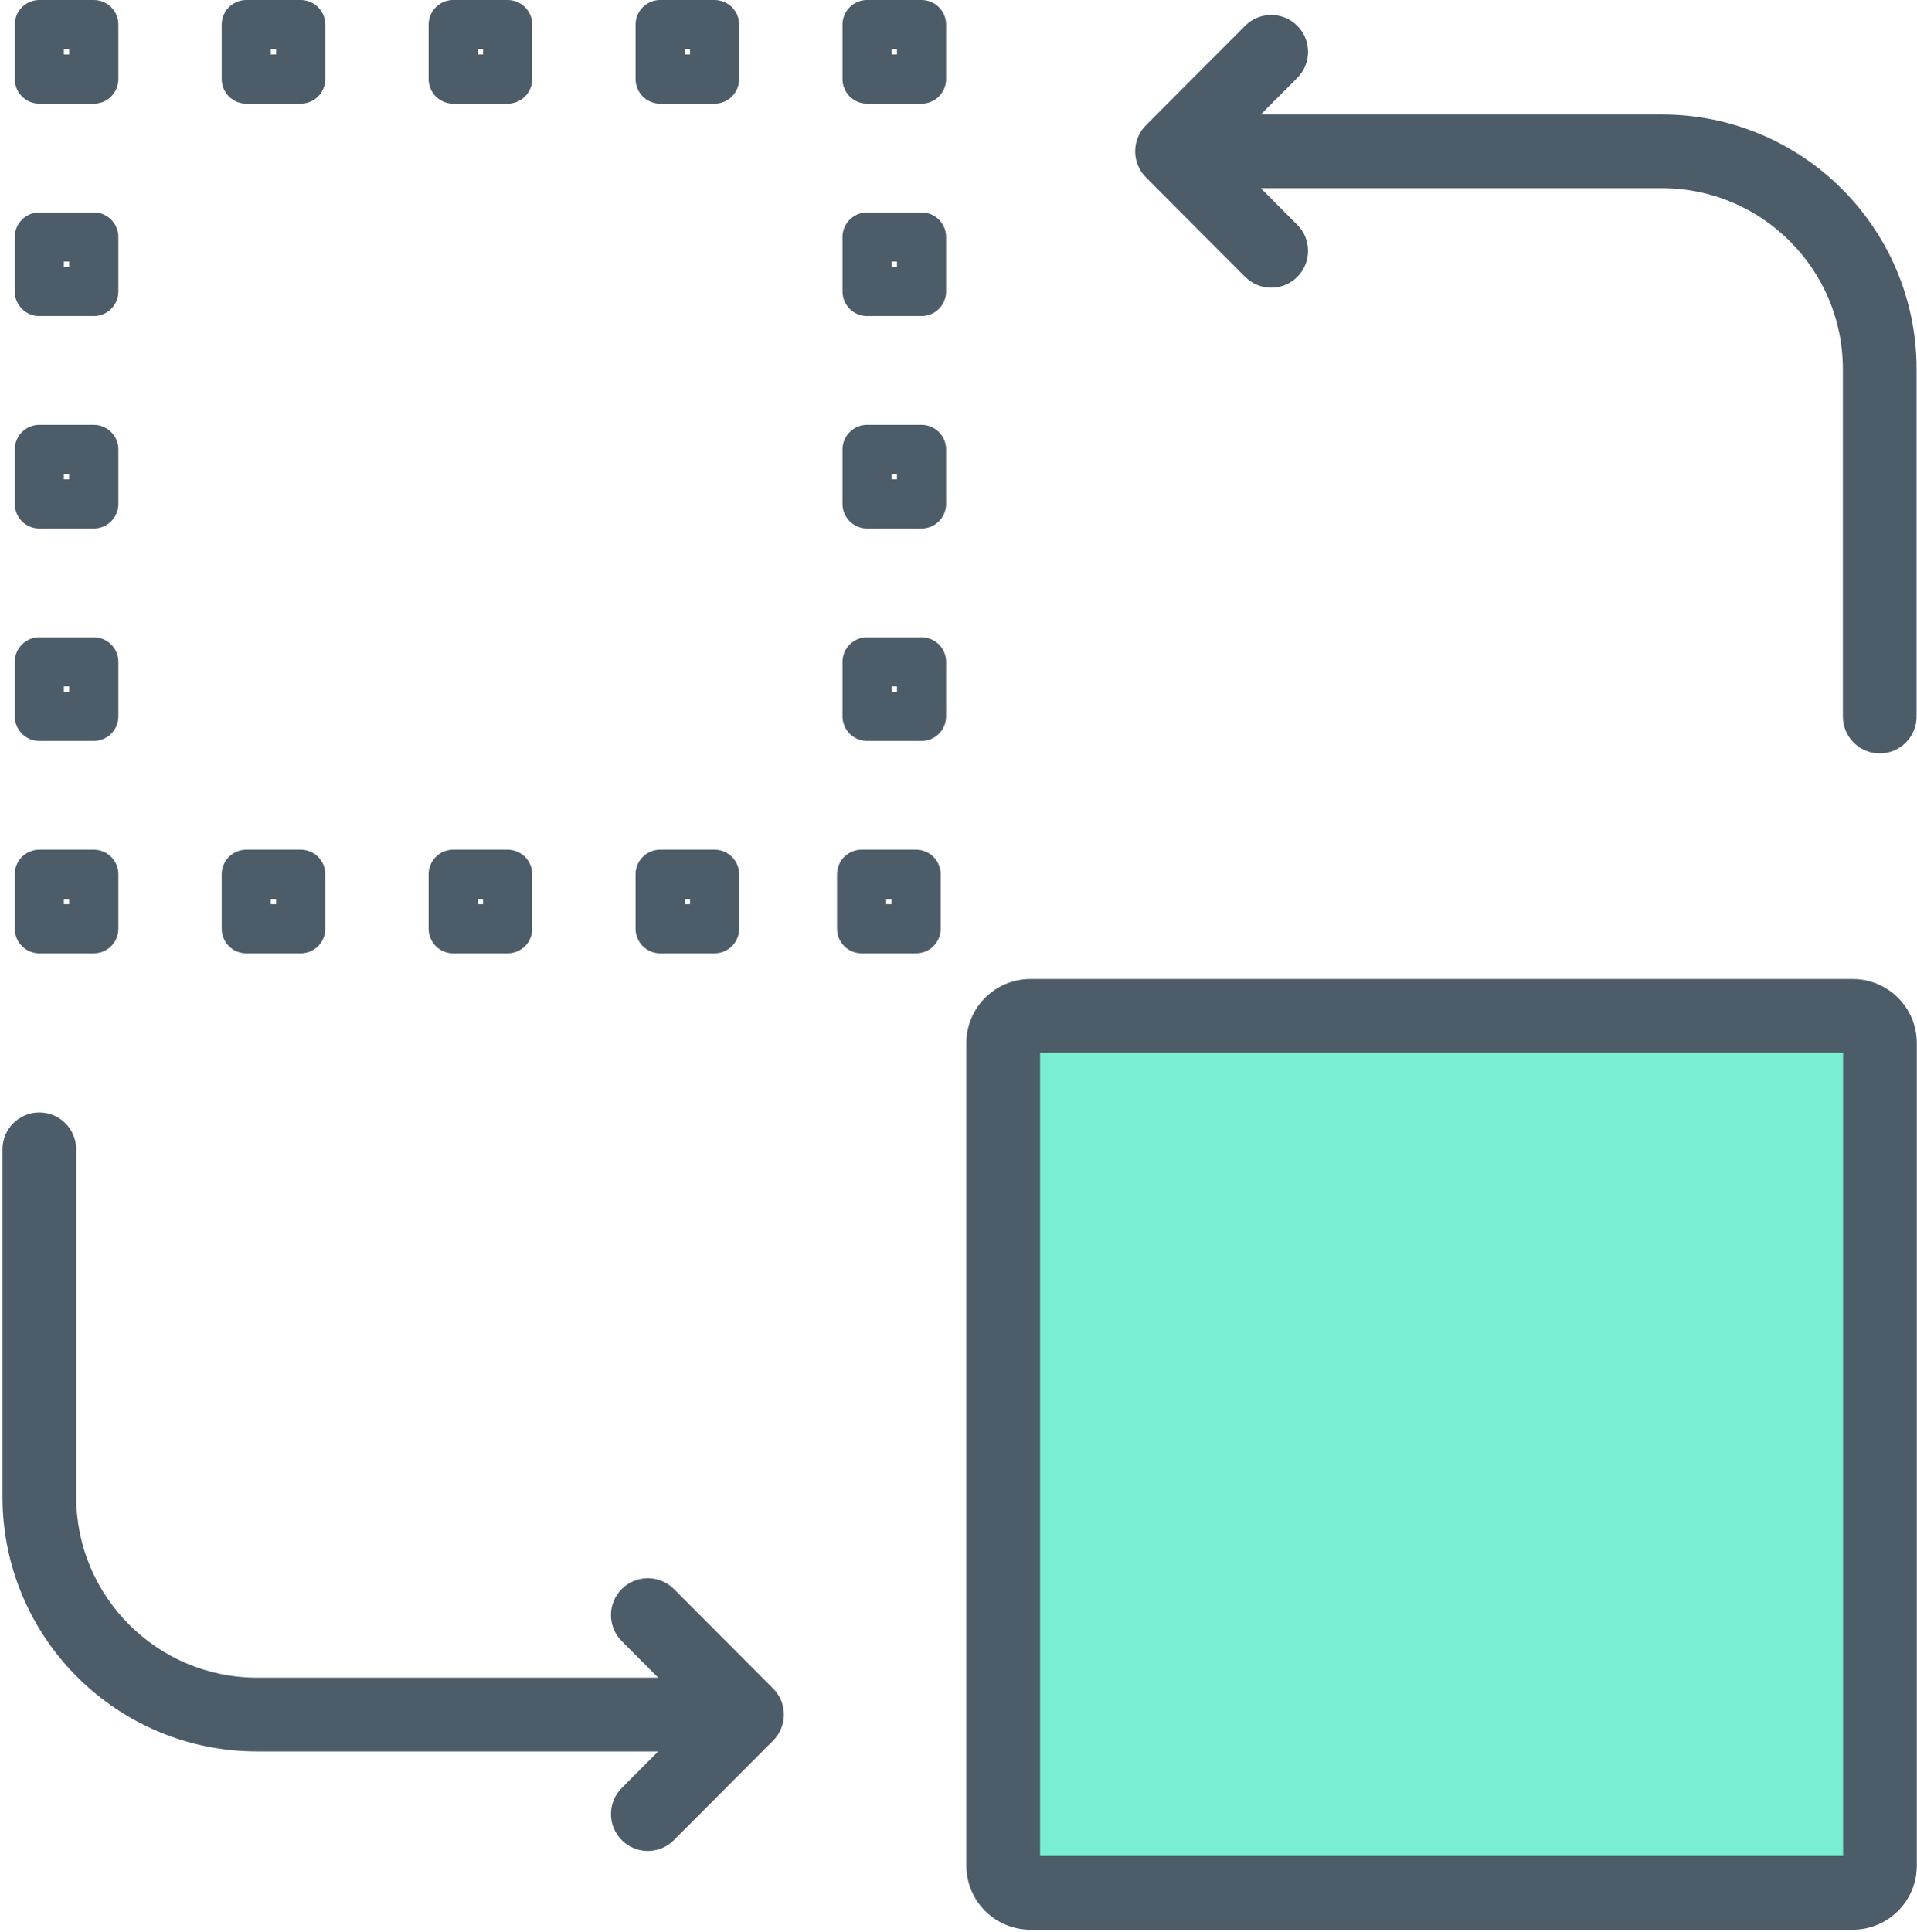 <?xml version="1.0" encoding="UTF-8"?> <svg xmlns="http://www.w3.org/2000/svg" width="390" height="393" viewBox="0 0 390 393" fill="none"><path d="M204.094 212.171C204.094 209.112 206.574 206.632 209.633 206.632H376.922C379.981 206.632 382.461 209.112 382.461 212.171V379.46C382.461 382.52 379.981 385 376.922 385H209.633C206.574 385 204.094 382.52 204.094 379.46V212.171Z" fill="#78EFD0"></path><path d="M151.977 348.738L157.288 354.034C160.207 351.107 160.207 346.37 157.288 343.442L151.977 348.738ZM126.484 363.682C123.559 366.615 123.566 371.364 126.499 374.289C129.432 377.214 134.181 377.207 137.106 374.274L126.484 363.682ZM137.106 323.202C134.181 320.269 129.432 320.263 126.499 323.187C123.566 326.112 123.559 330.861 126.484 333.794L137.106 323.202ZM15.5 233.775C15.5 229.633 12.142 226.275 8 226.275C3.858 226.275 0.5 229.633 0.5 233.775H15.5ZM238.438 30.779L233.127 25.483C230.208 28.41 230.208 33.148 233.127 36.075L238.438 30.779ZM263.931 15.835C266.856 12.902 266.849 8.153 263.916 5.228C260.983 2.303 256.234 2.31 253.309 5.243L263.931 15.835ZM253.309 56.315C256.234 59.248 260.983 59.255 263.916 56.33C266.849 53.405 266.856 48.656 263.931 45.723L253.309 56.315ZM374.915 145.742C374.915 149.884 378.273 153.242 382.415 153.242C386.557 153.242 389.915 149.884 389.915 145.742H374.915ZM209.633 214.132H376.922V199.132H209.633V214.132ZM374.961 212.171V379.46H389.961V212.171H374.961ZM376.922 377.5H209.633V392.5H376.922V377.5ZM211.594 379.46V212.171H196.594V379.46H211.594ZM209.633 377.5C210.716 377.5 211.594 378.378 211.594 379.46H196.594C196.594 386.662 202.432 392.5 209.633 392.5V377.5ZM374.961 379.46C374.961 378.378 375.839 377.5 376.922 377.5V392.5C384.123 392.5 389.961 386.662 389.961 379.46H374.961ZM376.922 214.132C375.839 214.132 374.961 213.254 374.961 212.171H389.961C389.961 204.97 384.123 199.132 376.922 199.132V214.132ZM209.633 199.132C202.432 199.132 196.594 204.97 196.594 212.171H211.594C211.594 213.254 210.716 214.132 209.633 214.132V199.132ZM151.977 341.238H52.315V356.238H151.977V341.238ZM146.667 343.442L126.484 363.682L137.106 374.274L157.288 354.034L146.667 343.442ZM157.288 343.442L137.106 323.202L126.484 333.794L146.667 354.034L157.288 343.442ZM15.5 304.423V233.775H0.5V304.423H15.5ZM52.315 341.238C31.983 341.238 15.5 324.756 15.5 304.423H0.5C0.5 333.04 23.698 356.238 52.315 356.238V341.238ZM238.438 38.279H338.1V23.279H238.438V38.279ZM243.748 36.075L263.931 15.835L253.309 5.243L233.127 25.483L243.748 36.075ZM233.127 36.075L253.309 56.315L263.931 45.723L243.748 25.483L233.127 36.075ZM374.915 75.094V145.742H389.915V75.094H374.915ZM338.1 38.279C358.432 38.279 374.915 54.762 374.915 75.094H389.915C389.915 46.477 366.717 23.279 338.1 23.279V38.279Z" fill="#4D5C69"></path><path d="M8 5H19.079V16.079H8V5Z" stroke="#4D5C69" stroke-width="10" stroke-linejoin="round"></path><path d="M8 177.828H19.079V188.907H8V177.828Z" stroke="#4D5C69" stroke-width="10" stroke-linejoin="round"></path><path d="M175.289 177.828H186.368V188.907H175.289V177.828Z" stroke="#4D5C69" stroke-width="10" stroke-linejoin="round"></path><path d="M176.397 5H187.476V16.079H176.397V5Z" stroke="#4D5C69" stroke-width="10" stroke-linejoin="round"></path><path d="M134.298 5H145.376V16.079H134.298V5Z" stroke="#4D5C69" stroke-width="10" stroke-linejoin="round"></path><path d="M134.298 177.828H145.376V188.907H134.298V177.828Z" stroke="#4D5C69" stroke-width="10" stroke-linejoin="round"></path><path d="M92.198 5H103.277V16.079H92.198V5Z" stroke="#4D5C69" stroke-width="10" stroke-linejoin="round"></path><path d="M92.198 177.828H103.277V188.907H92.198V177.828Z" stroke="#4D5C69" stroke-width="10" stroke-linejoin="round"></path><path d="M50.099 5H61.178V16.079H50.099V5Z" stroke="#4D5C69" stroke-width="10" stroke-linejoin="round"></path><path d="M8 48.207H19.079V59.286H8V48.207Z" stroke="#4D5C69" stroke-width="10" stroke-linejoin="round"></path><path d="M176.397 48.207H187.476V59.286H176.397V48.207Z" stroke="#4D5C69" stroke-width="10" stroke-linejoin="round"></path><path d="M8 91.414H19.079V102.493H8V91.414Z" stroke="#4D5C69" stroke-width="10" stroke-linejoin="round"></path><path d="M176.397 91.414H187.476V102.493H176.397V91.414Z" stroke="#4D5C69" stroke-width="10" stroke-linejoin="round"></path><path d="M8 134.621H19.079V145.7H8V134.621Z" stroke="#4D5C69" stroke-width="10" stroke-linejoin="round"></path><path d="M176.397 134.621H187.476V145.7H176.397V134.621Z" stroke="#4D5C69" stroke-width="10" stroke-linejoin="round"></path><path d="M50.099 177.828H61.178V188.907H50.099V177.828Z" stroke="#4D5C69" stroke-width="10" stroke-linejoin="round"></path></svg> 